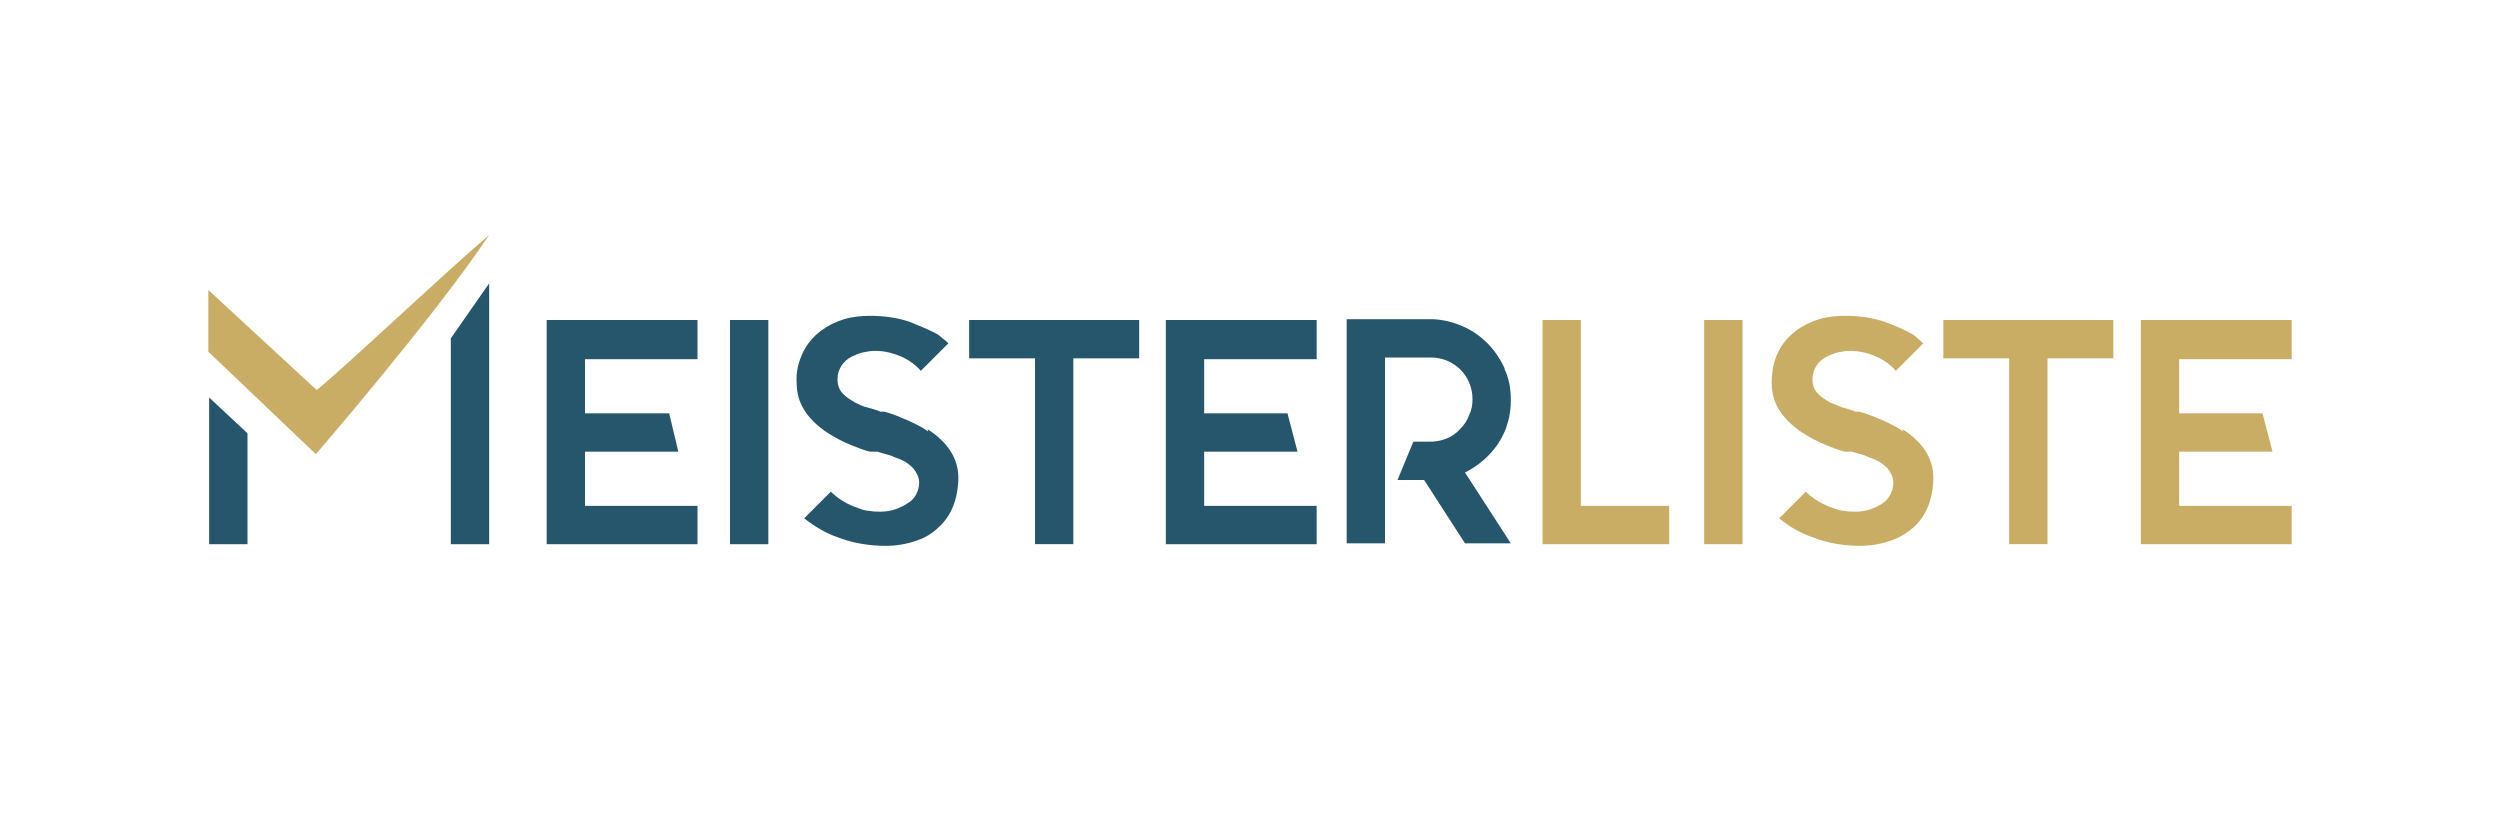 <?xml version="1.0" encoding="UTF-8"?>
<svg id="Ebene_1" xmlns="http://www.w3.org/2000/svg" version="1.1" viewBox="0 0 300 100">
  <!-- Generator: Adobe Illustrator 29.4.0, SVG Export Plug-In . SVG Version: 2.1.0 Build 152)  -->
  <defs>
    <style>
      .st0 {
        fill: #25566c;
      }

      .st1 {
        fill: #c9ad64;
      }
    </style>
  </defs>
  <g>
    <path class="st1" d="M275,43v-4.6h-18.1v26.9h18.1v-4.6h-13.5v-6.5h11.2l-1.2-4.6h-10v-6.5h13.5ZM253.6,38.4h-20.4v4.6h7.9v22.3h4.6v-22.3h7.9v-4.6ZM228.4,51.8c-.5-.4-1.1-.7-1.7-1-.6-.3-1.1-.5-1.6-.7-.4-.2-.8-.3-1.3-.5-.4-.1-.6-.2-.7-.2h-.5c0-.1-1.5-.5-1.5-.5-.5-.2-1-.4-1.5-.6-.5-.3-1-.6-1.4-1-.5-.5-.7-1.1-.7-1.8,0-1.2.7-2.2,1.7-2.7.4-.2.9-.4,1.3-.5.5-.1,1-.2,1.5-.2,1.2,0,2.3.3,3.4.8.8.4,1.5.9,2.1,1.6l3.3-3.3-.7-.6c-.3-.3-.6-.5-1-.7-.9-.5-1.9-.9-3-1.3-1.5-.5-3.1-.7-4.7-.7-1,0-2.1.1-3.1.4-1,.3-2,.8-2.8,1.4-.9.7-1.6,1.5-2.1,2.5-.6,1.2-.8,2.5-.8,3.8,0,2.3,1.2,4.2,3.5,5.8.9.6,2,1.2,3,1.6,1,.4,1.8.7,2.3.8,0,0,.1,0,.2,0,0,0,.2,0,.3,0,.1,0,.2,0,.3,0l1.4.4c.5.2,1,.4,1.5.6.5.2,1,.6,1.4,1,.4.5.7,1.1.7,1.7,0,1-.5,2-1.3,2.5-.4.3-.9.5-1.4.7-.6.2-1.2.3-1.8.3-.5,0-.9,0-1.4-.1-.6,0-1.2-.3-1.8-.5-1-.4-2-1-2.8-1.8l-3.2,3.2c1.2,1,2.6,1.8,4.1,2.3,1.8.7,3.7,1,5.6,1,1.2,0,2.5-.2,3.6-.6,1-.3,2-.9,2.8-1.6.8-.7,1.4-1.6,1.8-2.6.4-1.1.6-2.2.6-3.4,0-2.2-1.2-4.2-3.7-5.8M209.1,38.4h-4.6v26.9h4.6v-26.9ZM189.7,60.7v-22.3h-4.6v26.9h15.2v-4.6h-10.6Z"/>
    <path class="st0" d="M180.6,44.3c-.5-1.1-1.2-2.2-2.1-3.1-.9-.9-1.9-1.6-3.1-2.1-1.2-.5-2.5-.8-3.7-.8h-10.1v26.9h4.6v-22.3h5.5c2.8,0,5,2.2,5,5,0,.7-.1,1.3-.4,1.9-.2.6-.6,1.2-1.1,1.7-.9,1-2.2,1.5-3.6,1.5h-2l-1.9,4.6h3.2l4.9,7.6h5.5l-5.5-8.5c1.6-.8,3-2,4-3.5.5-.8.9-1.6,1.1-2.4.3-.9.4-1.9.4-2.8,0-1.3-.2-2.6-.8-3.8M158,43v-4.6h-18.1v26.9h18.1v-4.6h-13.5v-6.5h11.2l-1.2-4.6h-10v-6.5h13.5ZM136.7,38.4h-20.4v4.6h7.9v22.3h4.6v-22.3h7.9v-4.6ZM111.4,51.8c-.5-.4-1.1-.7-1.7-1-.6-.3-1.1-.5-1.6-.7-.4-.2-.8-.3-1.3-.5-.4-.1-.6-.2-.7-.2h-.5c0-.1-1.5-.5-1.5-.5-.5-.1-1.1-.4-1.5-.6-.5-.3-1-.6-1.4-1-.5-.5-.7-1.1-.7-1.8,0-1.2.7-2.2,1.7-2.7.4-.2.9-.4,1.3-.5.5-.1,1-.2,1.5-.2,1.2,0,2.3.3,3.4.8.8.4,1.5.9,2.1,1.6l3.3-3.3c-.2-.2-.4-.4-.7-.6-.3-.3-.6-.5-1-.7-1-.5-2-.9-3-1.3-1.5-.5-3.1-.7-4.7-.7-1,0-2.1.1-3.1.4-1,.3-2,.8-2.8,1.4-.9.7-1.6,1.5-2.1,2.5-.6,1.2-.9,2.5-.8,3.8,0,2.3,1.2,4.2,3.5,5.8.9.6,2,1.2,3,1.6,1,.4,1.8.7,2.3.8,0,0,.1,0,.2,0,0,0,.2,0,.3,0,.1,0,.2,0,.4,0,.4.1.9.3,1.4.4.5.2,1,.4,1.5.6.5.2,1,.6,1.4,1,.4.5.7,1.1.7,1.7,0,1-.5,2-1.4,2.5-.4.3-.9.5-1.4.7-.6.2-1.2.3-1.8.3-.5,0-.9,0-1.4-.1-.6,0-1.2-.3-1.8-.5-1-.4-2-1-2.8-1.8l-3.2,3.2c1.3,1,2.6,1.8,4.1,2.3,1.8.7,3.8,1,5.7,1,1.2,0,2.5-.2,3.6-.6,1-.3,2-.9,2.7-1.6.8-.7,1.4-1.6,1.8-2.6.4-1.1.6-2.2.6-3.4,0-2.2-1.2-4.2-3.7-5.8M92.2,38.4h-4.6v26.9h4.6v-26.9ZM83.7,43v-4.6h-18.1v26.9h18.1v-4.6h-13.5v-6.5h11.2l-1.1-4.6h-10.1v-6.5h13.5Z"/>
  </g>
  <polygon class="st0" points="25.1 65.3 29.7 65.3 29.7 52 25.1 47.7 25.1 65.3"/>
  <polygon class="st0" points="54.1 40.6 54.1 65.3 58.7 65.3 58.7 34 54.1 40.6"/>
  <path class="st1" d="M38,46.8l-13-12v7.4l12.9,12.3s14.1-16.3,20.8-26.3c-5.2,4.4-18.1,16.6-20.7,18.6"/>
</svg>